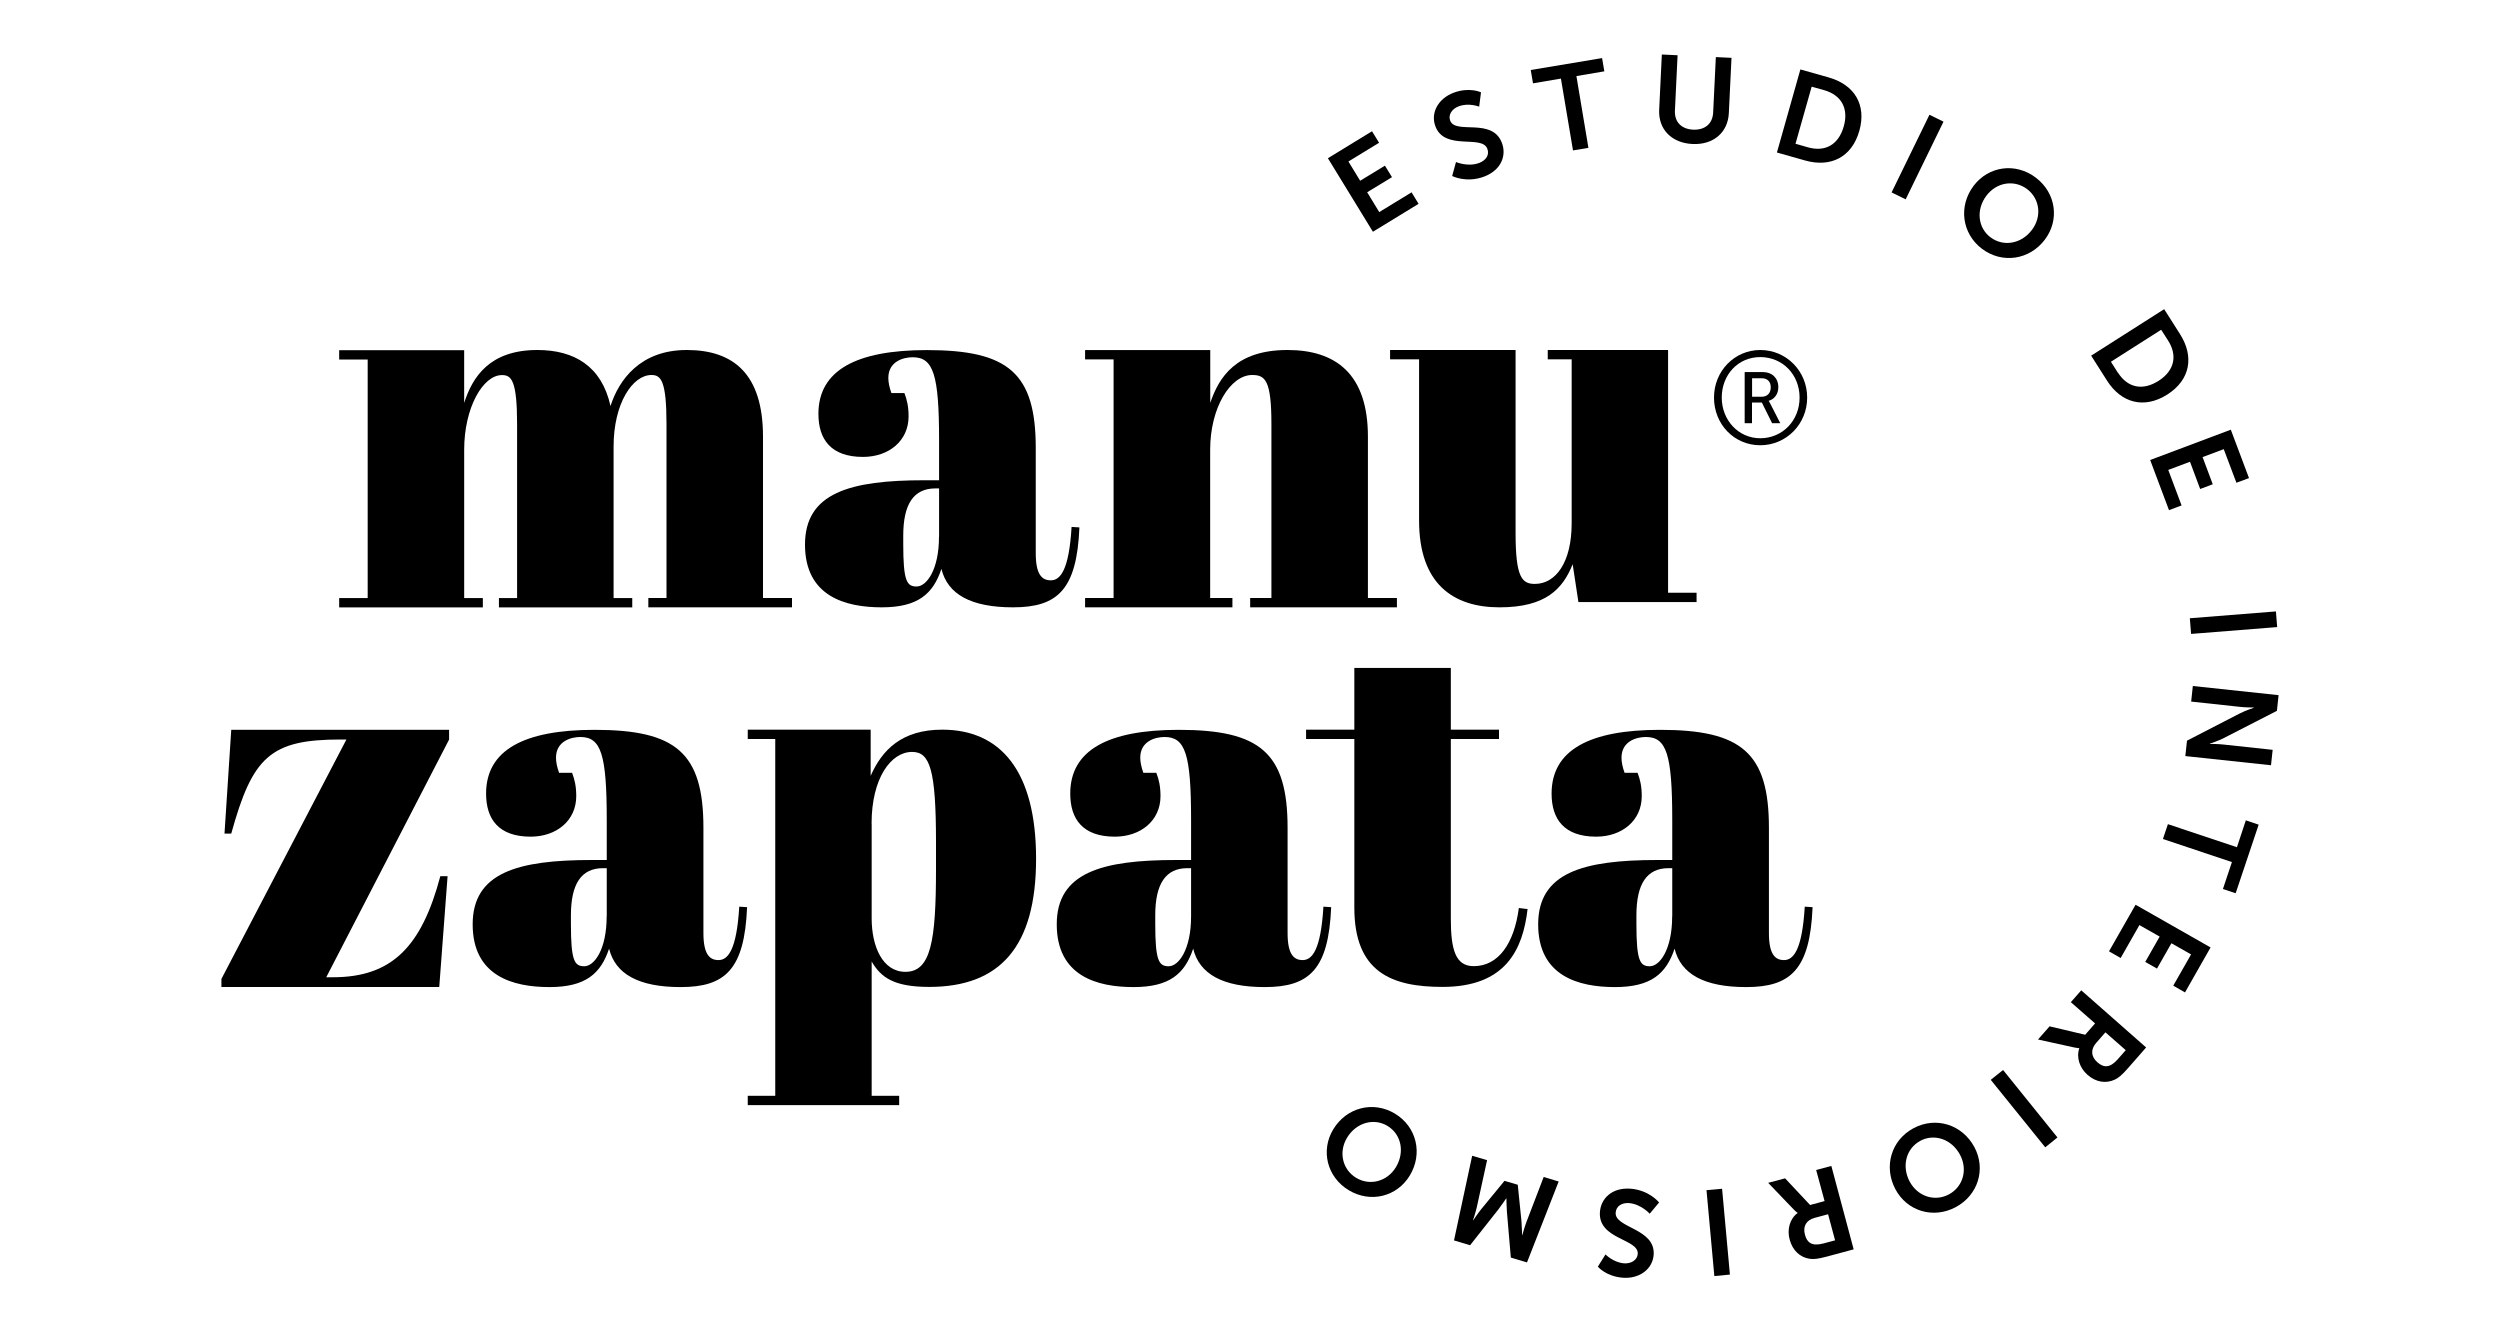 <?xml version="1.0" encoding="UTF-8"?> <svg xmlns="http://www.w3.org/2000/svg" id="Capa_1" data-name="Capa 1" viewBox="0 0 300 160"><g><path d="M159.36,18.98l5.28-3.23,.85,1.38-3.68,2.25,1.41,2.31,2.97-1.81,.85,1.38-2.98,1.81,1.45,2.38,3.88-2.37,.84,1.38-5.48,3.35-5.4-8.82Z"></path><path d="M174.71,19.44s1.44,.63,2.8,.11c.74-.28,1.27-.91,.97-1.7-.65-1.73-5.11,.29-6.23-2.69-.61-1.61,.33-3.33,2.18-4.03,1.91-.72,3.29-.05,3.29-.05l-.22,1.72s-1.25-.5-2.46-.04c-.82,.31-1.28,1.03-1.02,1.71,.64,1.72,5.04-.42,6.21,2.68,.58,1.54-.1,3.27-2.13,4.04-2.16,.81-3.84-.07-3.84-.07l.46-1.68Z"></path><path d="M187.31,9.43l-3.35,.57-.27-1.6,8.56-1.43,.27,1.59-3.35,.57,1.44,8.61-1.85,.31-1.45-8.62Z"></path><path d="M199.43,6.54l1.88,.09-.32,6.65c-.06,1.38,.8,2.21,2.18,2.28,1.39,.06,2.35-.68,2.41-2.08l.32-6.63,1.88,.09-.32,6.64c-.11,2.32-1.86,3.82-4.36,3.7-2.51-.12-4.11-1.77-4-4.1l.32-6.64Z"></path><path d="M216.04,8.33l3.4,.96c3.08,.87,4.57,3.27,3.68,6.41-.89,3.15-3.42,4.43-6.5,3.56l-3.39-.96,2.82-9.98Zm.92,9.35c2.02,.57,3.65-.26,4.29-2.51,.63-2.22-.35-3.78-2.35-4.35l-1.5-.42-1.94,6.85,1.5,.43Z"></path><path d="M231.53,13.77l1.69,.83-4.54,9.32-1.69-.83,4.54-9.31Z"></path><path d="M244.3,21.32c2.43,1.84,2.87,5.08,1.08,7.44-1.84,2.43-5.12,2.93-7.55,1.09-2.42-1.84-2.83-5.13-.99-7.56,1.79-2.36,5.03-2.82,7.46-.97Zm-5.43,7.16c1.51,1.15,3.68,.81,4.96-.89,1.23-1.63,.94-3.75-.58-4.9-1.51-1.14-3.64-.85-4.87,.78-1.29,1.7-1.03,3.87,.48,5.01Z"></path><path d="M259.7,37.1l1.9,2.99c1.72,2.7,1.24,5.49-1.52,7.25-2.76,1.76-5.52,1.04-7.24-1.67l-1.9-2.99,8.76-5.58Zm-5.55,7.61c1.14,1.78,2.91,2.24,4.88,.99,1.95-1.25,2.26-3.07,1.15-4.82l-.84-1.31-6.03,3.84,.83,1.31Z"></path><path d="M267.7,51.57l2.18,5.8-1.51,.56-1.52-4.03-2.54,.95,1.22,3.26-1.51,.57-1.22-3.27-2.61,.98,1.6,4.26-1.51,.57-2.26-6.02,9.68-3.64Z"></path><path d="M273.11,73.37l.15,1.88-10.33,.82-.15-1.88,10.33-.82Z"></path><path d="M273.43,83.43l-.2,1.87-6.36,3.26c-.63,.33-1.69,.68-1.69,.68v.03s1,0,1.6,.07l5.94,.64-.2,1.85-10.28-1.1,.2-1.85,6.34-3.27c.64-.33,1.68-.68,1.68-.68v-.03s-.99,0-1.6-.07l-5.92-.64,.2-1.87,10.29,1.1Z"></path><path d="M268.43,101.67l1.07-3.23,1.54,.52-2.76,8.23-1.53-.51,1.08-3.23-8.28-2.77,.6-1.78,8.29,2.77Z"></path><path d="M265.27,113.69l-3.07,5.4-1.41-.81,2.14-3.75-2.36-1.34-1.73,3.04-1.41-.8,1.73-3.04-2.43-1.38-2.25,3.95-1.4-.8,3.19-5.59,9.01,5.13Z"></path><path d="M257.54,125.69l-2.2,2.51c-.74,.84-1.15,1.17-1.6,1.37-1.04,.47-2.22,.31-3.25-.6-.93-.82-1.36-2.08-.97-3.19h-.02s-.21,0-.62-.09l-4.32-.95,1.39-1.58,4.27,1.01,1.19-1.36-2.91-2.55,1.25-1.42,7.78,6.85Zm-6.01-.53c-.66,.76-.63,1.62,.15,2.31,.74,.65,1.49,.74,2.46-.37l.95-1.08-2.44-2.14-1.11,1.27Z"></path><path d="M246.9,136.49l-1.47,1.19-6.54-8.1,1.48-1.18,6.53,8.1Z"></path><path d="M234.68,144.86c-2.7,1.44-5.84,.47-7.23-2.15-1.44-2.7-.52-5.89,2.18-7.33,2.7-1.44,5.86-.42,7.3,2.28,1.4,2.62,.45,5.76-2.25,7.2Zm-4.24-7.96c-1.68,.89-2.28,3.01-1.28,4.89,.97,1.8,3.02,2.44,4.7,1.54,1.68-.89,2.31-2.95,1.34-4.76-1.01-1.89-3.09-2.57-4.77-1.67Z"></path><path d="M222.45,149.92l-3.23,.87c-1.09,.29-1.6,.34-2.09,.26-1.12-.18-2.01-.97-2.37-2.3-.33-1.2,0-2.48,.95-3.19v-.03s-.19-.1-.47-.4l-3.06-3.19,2.03-.54,3,3.2,1.74-.47-1.01-3.73,1.82-.49,2.68,10.01Zm-4.71-3.77c-.97,.26-1.42,1-1.15,2,.25,.96,.82,1.44,2.24,1.06l1.38-.37-.84-3.13-1.64,.44Z"></path><path d="M207.59,152.95l-1.87,.18-.94-10.31,1.87-.17,.94,10.31Z"></path><path d="M197.97,145.65s-1.05-1.17-2.5-1.28c-.79-.05-1.53,.31-1.59,1.15-.13,1.85,4.78,1.87,4.56,5.05-.12,1.72-1.7,2.9-3.68,2.76-2.04-.15-3.02-1.33-3.02-1.33l.92-1.47s.93,.97,2.23,1.07c.87,.06,1.59-.41,1.64-1.13,.13-1.83-4.77-1.72-4.54-5.03,.12-1.65,1.47-2.94,3.63-2.8,2.3,.16,3.47,1.66,3.47,1.66l-1.12,1.34Z"></path><path d="M183.23,151.49l-1.93-.58-.47-5.49c-.05-.66-.06-1.61-.06-1.61h-.03s-.52,.78-.92,1.3l-3.41,4.32-1.93-.58,2.18-10.16,1.79,.53-1.24,5.67c-.16,.67-.45,1.54-.45,1.54h.03s.58-.87,.99-1.37l2.76-3.36,1.59,.47,.44,4.32c.06,.65,.08,1.72,.08,1.72h.03s.24-.89,.48-1.54l2.08-5.43,1.8,.54-3.79,9.68Z"></path><path d="M161.84,142.82c-2.61-1.58-3.38-4.77-1.85-7.3,1.58-2.62,4.79-3.46,7.41-1.88,2.61,1.58,3.36,4.81,1.77,7.43-1.54,2.54-4.72,3.33-7.33,1.75Zm4.66-7.71c-1.62-.98-3.74-.42-4.85,1.41-1.06,1.75-.54,3.84,1.09,4.82,1.62,.98,3.71,.47,4.77-1.28,1.1-1.83,.63-3.96-1.01-4.95Z"></path></g><path d="M55.7,42v6.35c1-3.11,3.05-6.35,8.78-6.35,4.42,0,7.72,1.93,8.78,6.72,1-3.11,3.55-6.72,9.15-6.72s9.15,2.87,9.15,10.4v19.36h3.48v1.12h-17.24v-1.12h2.18v-20.85c0-5.29-.69-5.91-1.81-5.91-2.24,0-4.54,3.36-4.54,8.59v18.18h2.24v1.12h-16v-1.12h2.18v-20.85c0-5.29-.69-5.91-1.81-5.91-2.3,0-4.54,3.92-4.54,8.96v17.8h2.24v1.12h-17.24v-1.12h3.42v-28.63h-3.42v-1.12h15Z"></path><path d="M112.69,57.62v-4.79c0-7.91-.69-9.96-3.17-9.96-1.12,0-2.92,.5-2.92,2.49,0,.5,.12,1.12,.37,1.81h1.56c.31,.81,.5,1.62,.5,2.8,0,2.92-2.36,4.86-5.47,4.86-3.86,0-5.35-2.12-5.35-5.17,0-5.22,4.54-7.65,13.01-7.65,9.77,0,13.07,2.74,13.07,11.76v12.63c0,2.56,.75,3.24,1.81,3.24,1.12,0,2.18-1.18,2.49-6.41l.94,.06c-.31,7.47-2.61,9.59-7.97,9.59-5.04,0-7.84-1.56-8.59-4.61-1,2.99-2.8,4.61-7.16,4.61s-9.21-1.31-9.21-7.53,5.42-7.72,14.31-7.72h1.81Zm0,6.78v-5.79h-.44c-2.61,0-3.86,1.87-3.86,5.67v1c0,4.48,.43,5.1,1.61,5.1s2.68-1.99,2.68-5.98Z"></path><path d="M145.23,42v6.35c1.05-3.11,3.11-6.35,9.27-6.35,5.79,0,9.65,2.87,9.65,10.4v19.36h3.48v1.12h-17.61v-1.12h2.55v-20.85c0-5.29-.75-5.91-2.31-5.91-2.61,0-5.04,3.92-5.04,8.96v17.8h2.67v1.12h-17.68v-1.12h3.42v-28.63h-3.42v-1.12h15Z"></path><path d="M189.41,72.25l-.69-4.54c-1.18,2.92-3.17,5.17-8.78,5.17s-9.65-2.87-9.65-10.4v-19.36h-3.48v-1.12h15.06v21.97c0,5.29,.75,6.1,2.31,6.1,2.49,0,4.42-2.55,4.42-7.28v-19.67h-2.87v-1.12h14.44v29.13h3.42v1.12h-14.19Z"></path><path d="M53.9,88.73l-14.75,28.54h.81c7.09,0,10.64-3.7,12.88-12.13h.87l-1,13.3H26.57v-.97l15-28.73h-.69c-8.46,0-10.58,2.08-13.13,11.29h-.81l.81-12.45h26.14v1.17Z"></path><path d="M72.81,103.19v-4.79c0-7.91-.69-9.96-3.17-9.96-1.12,0-2.92,.5-2.92,2.49,0,.5,.12,1.12,.37,1.81h1.56c.31,.81,.5,1.62,.5,2.8,0,2.92-2.36,4.86-5.47,4.86-3.86,0-5.35-2.12-5.35-5.17,0-5.22,4.54-7.65,13.01-7.65,9.77,0,13.07,2.74,13.07,11.76v12.63c0,2.56,.75,3.24,1.81,3.24,1.12,0,2.18-1.18,2.49-6.41l.94,.06c-.31,7.47-2.61,9.59-7.97,9.59-5.04,0-7.84-1.56-8.59-4.61-1,2.99-2.8,4.61-7.16,4.61s-9.21-1.31-9.21-7.53,5.42-7.72,14.31-7.72h1.81Zm0,6.78v-5.79h-.44c-2.61,0-3.86,1.87-3.86,5.67v1c0,4.48,.43,5.1,1.61,5.1s2.68-1.99,2.68-5.98Z"></path><path d="M104.48,93.1c1.37-3.11,3.73-5.54,8.59-5.54,6.97,0,11.26,4.92,11.26,15.5s-4.36,15.37-12.82,15.37c-4.23,0-5.79-1.12-6.91-3.05v16.12h3.3v1.12h-18.17v-1.12h3.3v-42.82h-3.3v-1.12h14.75v5.54Zm.12,5.72v11.39c0,3.36,1.31,6.41,4.05,6.41,3.05,0,3.67-3.67,3.67-12.32v-3.24c0-8.78-.75-10.83-2.87-10.83-2.55,0-4.86,3.17-4.86,8.59Z"></path><path d="M142.93,103.19v-4.79c0-7.91-.69-9.96-3.18-9.96-1.12,0-2.92,.5-2.92,2.49,0,.5,.13,1.12,.37,1.81h1.56c.31,.81,.5,1.62,.5,2.8,0,2.92-2.36,4.86-5.48,4.86-3.86,0-5.35-2.12-5.35-5.17,0-5.22,4.55-7.65,13.01-7.65,9.77,0,13.07,2.74,13.07,11.76v12.63c0,2.56,.75,3.24,1.81,3.24,1.12,0,2.18-1.18,2.49-6.41l.93,.06c-.31,7.47-2.61,9.59-7.97,9.59-5.04,0-7.84-1.56-8.59-4.61-1,2.99-2.8,4.61-7.16,4.61s-9.21-1.31-9.21-7.53,5.42-7.72,14.32-7.72h1.81Zm0,6.78v-5.79h-.44c-2.61,0-3.86,1.87-3.86,5.67v1c0,4.48,.44,5.1,1.62,5.1s2.68-1.99,2.68-5.98Z"></path><path d="M200.67,103.19v-4.79c0-7.91-.69-9.96-3.17-9.96-1.12,0-2.92,.5-2.92,2.49,0,.5,.12,1.12,.37,1.81h1.56c.31,.81,.5,1.62,.5,2.8,0,2.92-2.36,4.86-5.47,4.86-3.86,0-5.35-2.12-5.35-5.17,0-5.22,4.54-7.65,13.01-7.65,9.77,0,13.07,2.74,13.07,11.76v12.63c0,2.56,.75,3.24,1.81,3.24,1.12,0,2.18-1.18,2.49-6.41l.94,.06c-.31,7.47-2.61,9.59-7.97,9.59-5.04,0-7.84-1.56-8.59-4.61-1,2.99-2.8,4.61-7.16,4.61s-9.21-1.31-9.21-7.53,5.42-7.72,14.31-7.72h1.81Zm0,6.78v-5.79h-.44c-2.61,0-3.86,1.87-3.86,5.67v1c0,4.48,.43,5.1,1.61,5.1s2.68-1.99,2.68-5.98Z"></path><path d="M182.26,108.97c-.56,4.23-2.43,6.97-5.42,6.97-2.18,0-2.74-1.99-2.74-5.66v-21.6h5.78v-1.12h-5.78v-7.41h-11.58v7.41h-5.79v1.12h5.79v20.23c0,7.72,4.42,9.52,10.58,9.52,7.59,0,9.64-4.48,10.21-9.34l-1.06-.13Z"></path><path d="M211.23,42c3.13,0,5.63,2.53,5.63,5.71s-2.5,5.72-5.63,5.72-5.55-2.52-5.55-5.72,2.48-5.71,5.55-5.71Zm0,10.59c2.67,0,4.72-2.12,4.72-4.88s-2.04-4.86-4.72-4.86-4.62,2.14-4.62,4.86,2.01,4.88,4.62,4.88Zm-1.86-7.94h2.19c1.09,0,1.84,.72,1.84,1.82,0,.91-.58,1.48-1.15,1.62v.03s.06,.08,.2,.35l1.18,2.31h-.98l-1.23-2.48h-1.18v2.48h-.88v-6.13Zm2.03,2.96c.66,0,1.09-.42,1.09-1.13s-.42-1.09-1.09-1.09h-1.15v2.22h1.15Z"></path></svg> 
